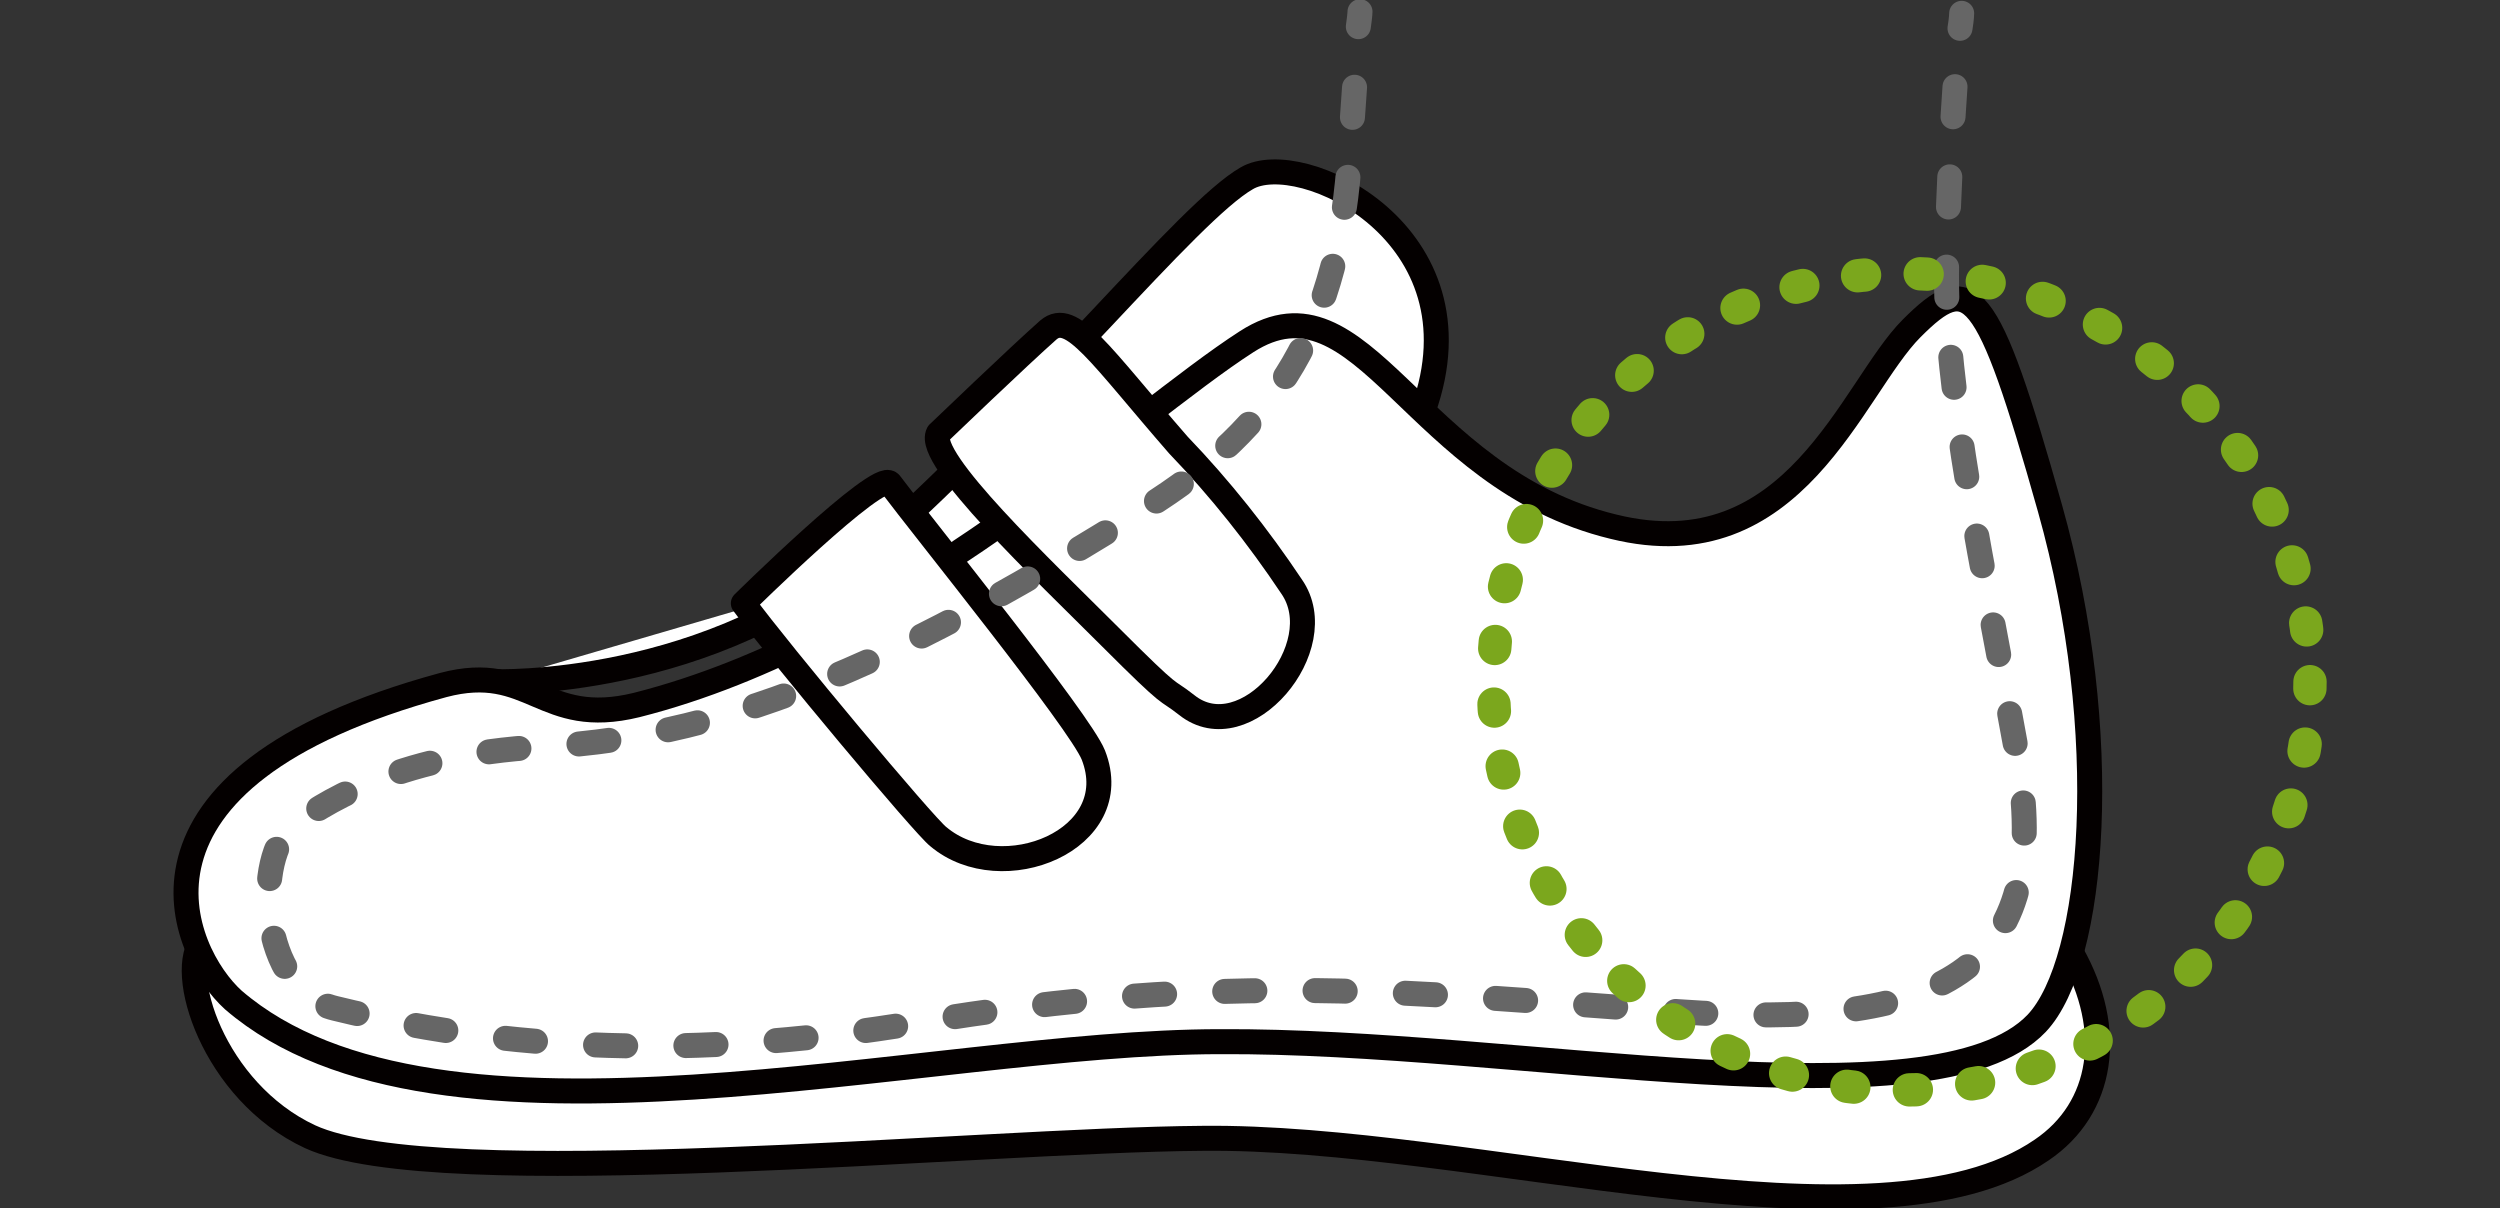 <?xml version="1.0" encoding="utf-8"?>
<!-- Generator: Adobe Illustrator 22.0.1, SVG Export Plug-In . SVG Version: 6.00 Build 0)  -->
<svg version="1.1" id="レイヤー_1" xmlns="http://www.w3.org/2000/svg" xmlns:xlink="http://www.w3.org/1999/xlink" x="0px"
	 y="0px" viewBox="0 0 150 72.5" style="enable-background:new 0 0 150 72.5;" xml:space="preserve">
<rect x="0" y="0" width="150" height="72.5" fill="#333333" stroke="none"/>
<style type="text/css">
	.st0{fill:#FFFFFF;stroke:#040000;stroke-width:1.5;stroke-linecap:round;stroke-linejoin:round;}
	.st1{fill:none;stroke:#666666;stroke-width:1.5;stroke-linecap:round;stroke-linejoin:round;}
	.st2{fill:none;stroke:#666666;stroke-width:1.5;stroke-linecap:round;stroke-linejoin:round;stroke-dasharray:1.81,3.61;}
	.st3{fill:none;stroke:#7BA71D;stroke-width:2;stroke-linecap:round;stroke-linejoin:round;stroke-dasharray:0.42,3.34;}
</style>
<title>アセット 42</title>
<path class="st0" d="M12.2,56.4c-1.7,1.8,0.6,9.1,6.4,11.8c7.6,3.5,40,0.2,53.5,0.1c16.3-0.2,40.5,7.5,50.4,0.7
	c3.7-2.5,4.4-7.2,1.8-11.8"/>
<path class="st0" d="M29.6,40.9c0,0,13.1,0.5,22.9-8.2s18.8-20,22.3-22c3.2-1.9,14.4,3.3,10.6,13.9"/>
<path class="st0" d="M74.8,20.5c-7,4.5-20.8,17.8-36.6,21.8c-5.7,1.4-6.3-2.6-11.6-1.2C6,46.7,10.9,57.2,14,60
	c12.3,10.6,41.6,2.5,59.2,2.5c17.9-0.1,42.9,5.3,49-1.1c3.5-3.7,4.6-17.4,0.8-30.9s-4.8-14.3-8.3-10.8c-3.6,3.6-7,14.6-17.9,11.9
	C84.8,28.7,81.8,16,74.8,20.5z"/>
<path class="st0" d="M44.6,36.2c2.2,3,10.9,13.4,11.7,14c3.8,3.2,11.3,0.2,9.3-4.9c-0.8-2-10.1-13.5-12.2-16.3
	C52.7,28.2,44.6,36.2,44.6,36.2z"/>
<path class="st0" d="M56.3,26c-0.8,1.5,6.3,8.2,10.3,12.2s3.2,3,4.6,4.1c3.5,2.8,8.8-3.5,6.3-7.1c-2-3-4.3-5.9-6.8-8.5
	c-4.7-5.4-6.4-8.1-7.8-6.9C61.2,21.3,56.3,26,56.3,26z"/>
<path class="st1" d="M117.7,0.8c0,0,0,0.3-0.1,0.9"/>
<path class="st2" d="M117.3,5.2c-0.2,2.8-0.4,6.6-0.5,10.5c-0.2,7.6,2.3,18.8,4.2,29.4c2.4,13.4-4.7,16.7-20.3,15.6
	s-26.9-2.5-45.9,0.7c-11.5,1.9-22.9,2-34.7-0.9c-4.6-1.1-4.9-9.2-2.5-11c1.5-1,5.8-4.2,15-4.7c11.6-0.6,22.2-5.6,36.1-14.3
	C76.6,25.6,80.4,19.5,81,9c0.2-2.5,0.3-4.3,0.4-5.6"/>
<path class="st1" d="M81.5,1.6c0.1-0.7,0.1-0.9,0.1-0.9"/>
<circle class="st3" cx="114.1" cy="40.9" r="24.5"/>
</svg>
